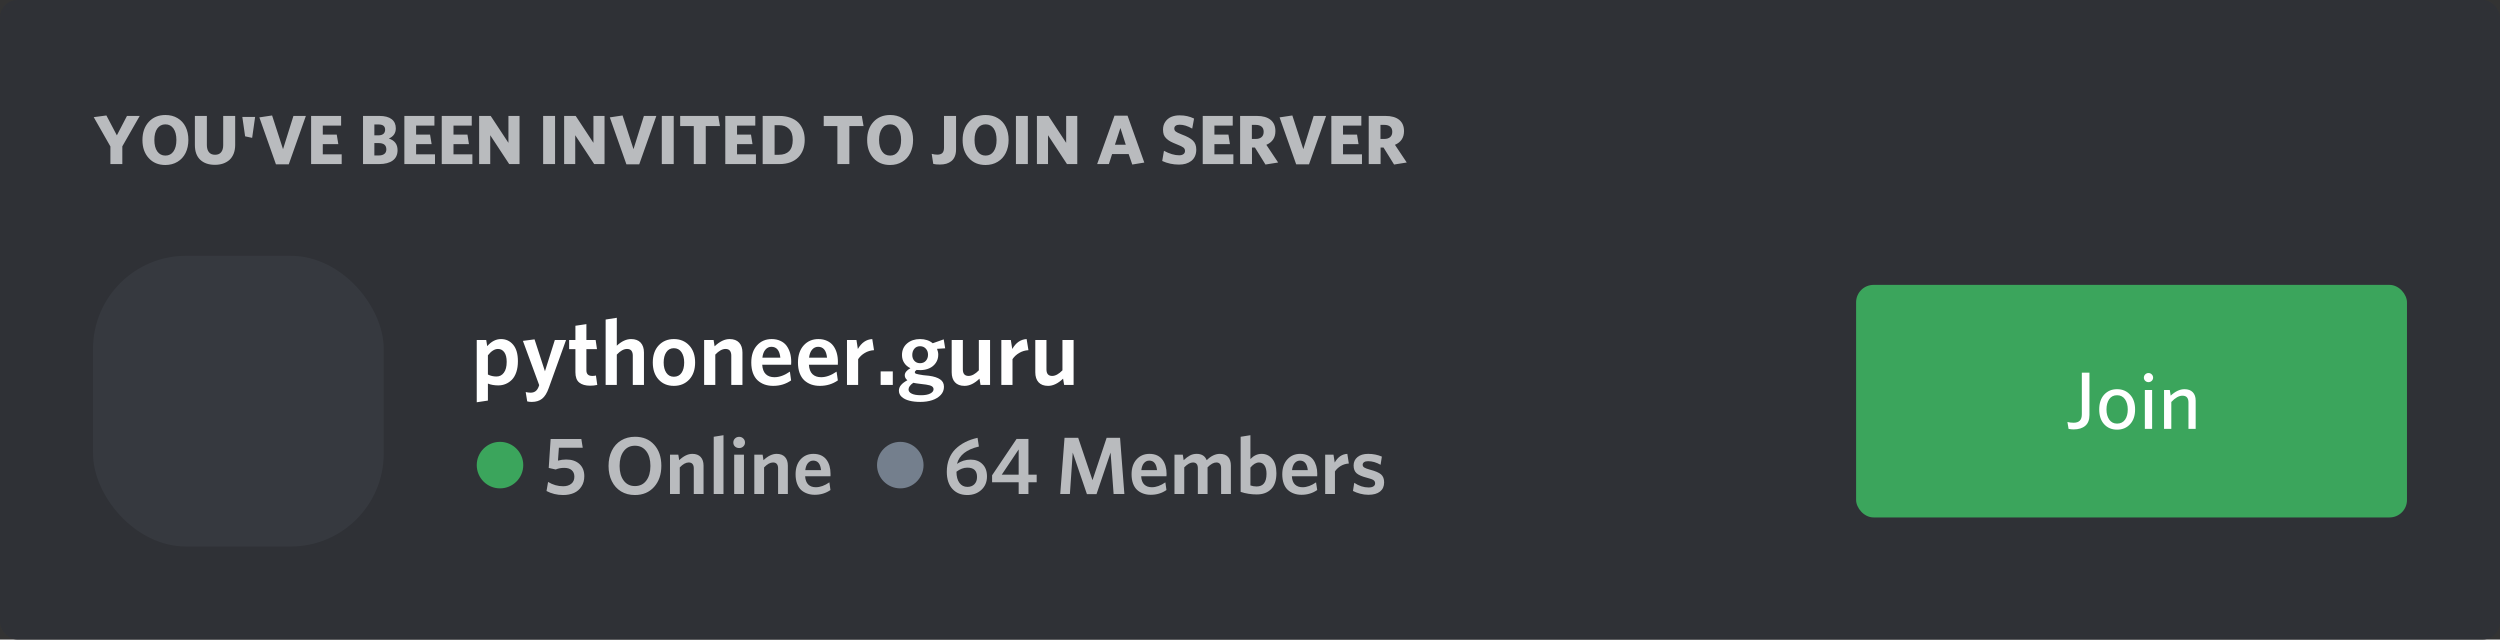 <svg xmlns="http://www.w3.org/2000/svg" version="1.1" xmlns:xlink="http://www.w3.org/1999/xlink" xmlns:svgjs="http://svgjs.dev/svgjs" viewBox="0 0 430 110" width="430" height="110"><rect x="0" y="0" width="430" height="110" fill="#333333" stroke="none"/><rect width="430" height="110" rx="3" ry="3" fill="#2f3136"></rect><svg width="398" height="78" x="16" y="16"><svg width="398" height="16"><path d="M5.84 3.94L8.03 3.94L5.04 9.17L5.04 12.22L2.99 12.22L2.99 9.19L0.12 4.15L2.30 3.86L4.10 7.28L5.84 3.94ZM15.92 5.82Q16.40 6.79 16.40 8.06Q16.40 9.33 15.92 10.31Q15.43 11.29 14.53 11.83Q13.62 12.38 12.43 12.38L12.43 12.38Q10.66 12.38 9.58 11.19Q8.50 10.01 8.50 8.09L8.50 8.09Q8.50 6.15 9.58 4.97Q10.66 3.78 12.46 3.78L12.46 3.78Q13.64 3.78 14.54 4.32Q15.44 4.85 15.92 5.82ZM13.84 10.04Q14.34 9.32 14.34 8.07Q14.34 6.83 13.84 6.11Q13.34 5.39 12.45 5.39L12.45 5.39Q11.56 5.39 11.05 6.11Q10.55 6.83 10.55 8.07Q10.55 9.32 11.05 10.04Q11.56 10.76 12.45 10.76L12.45 10.76Q13.34 10.76 13.84 10.04ZM24.45 3.94L24.45 8.93Q24.45 9.77 24.19 10.43Q23.92 11.09 23.46 11.51Q22.99 11.92 22.35 12.14Q21.72 12.35 20.96 12.35L20.96 12.35Q19.38 12.35 18.45 11.49Q17.52 10.62 17.52 8.94L17.52 8.94L17.52 3.94L19.58 3.94L19.58 8.93Q19.58 9.74 19.94 10.18Q20.30 10.62 20.99 10.62L20.99 10.62Q21.68 10.62 22.03 10.19Q22.39 9.76 22.39 8.95L22.39 8.95L22.39 3.94L24.45 3.94ZM25.68 4.11L27.88 4.11L27.37 7.71L26.16 7.45L25.68 4.11ZM34.47 3.94L36.61 3.94L33.67 12.26L31.46 12.26L28.61 4.19L30.80 3.86L32.68 9.66L34.47 3.94ZM42.77 10.55L42.77 12.22L37.51 12.22L37.51 3.94L42.67 3.94L42.67 5.60L39.52 5.60L39.52 7.15L41.92 7.15L42.19 8.79L39.52 8.79L39.52 10.55L42.77 10.55ZM52.38 9.83L52.38 9.83Q52.38 11.00 51.55 11.61Q50.72 12.22 49.21 12.22L49.21 12.22L46.44 12.22L46.44 3.94L49.26 3.94Q50.65 3.94 51.37 4.50Q52.08 5.06 52.08 6.08L52.08 6.08Q52.08 7.30 50.88 7.83L50.88 7.83Q52.38 8.31 52.38 9.83ZM50.24 6.31L50.24 6.31Q50.24 5.41 49.12 5.41L49.12 5.41L48.39 5.41L48.39 7.28L49.07 7.28Q49.64 7.28 49.94 7.03Q50.24 6.77 50.24 6.31ZM50.45 9.69L50.45 9.69Q50.45 8.61 49.12 8.61L49.12 8.61L48.39 8.61L48.39 10.74L49.14 10.74Q49.77 10.74 50.11 10.47Q50.45 10.21 50.45 9.69ZM58.82 10.55L58.82 12.22L53.55 12.22L53.55 3.94L58.72 3.94L58.72 5.60L55.57 5.60L55.57 7.15L57.97 7.15L58.24 8.79L55.57 8.79L55.57 10.55L58.82 10.55ZM65.25 10.55L65.25 12.22L59.98 12.22L59.98 3.94L65.14 3.94L65.14 5.60L62.00 5.60L62.00 7.15L64.40 7.15L64.66 8.79L62.00 8.79L62.00 10.55L65.25 10.55ZM73.36 3.94L73.36 12.22L71.58 12.22L68.32 7.26L68.32 12.22L66.41 12.22L66.41 3.94L68.40 3.94L71.45 8.57L71.45 3.94L73.36 3.94ZM79.47 3.94L79.47 12.22L77.42 12.22L77.42 3.94L79.47 3.94ZM87.98 3.94L87.98 12.22L86.20 12.22L82.94 7.26L82.94 12.22L81.03 12.22L81.03 3.94L83.02 3.94L86.07 8.57L86.07 3.94L87.98 3.94ZM94.75 3.94L96.89 3.94L93.95 12.26L91.74 12.26L88.89 4.19L91.08 3.86L92.96 9.66L94.75 3.94ZM99.88 3.94L99.88 12.22L97.83 12.22L97.83 3.94L99.88 3.94ZM107.54 3.94L107.83 5.68L105.39 5.68L105.39 12.22L103.33 12.22L103.33 5.68L100.99 5.68L100.99 3.94L107.54 3.94ZM114.02 10.55L114.02 12.22L108.75 12.22L108.75 3.94L113.91 3.94L113.91 5.60L110.77 5.60L110.77 7.15L113.17 7.15L113.43 8.79L110.77 8.79L110.77 10.55L114.02 10.55ZM122.13 6.38Q122.41 7.14 122.41 8.06Q122.41 8.99 122.13 9.75Q121.84 10.51 121.30 11.06Q120.76 11.61 119.94 11.92Q119.12 12.22 118.08 12.22L118.08 12.22L115.18 12.22L115.18 3.94L118.03 3.94Q119.09 3.94 119.93 4.24Q120.76 4.54 121.31 5.08Q121.85 5.63 122.13 6.38ZM120.35 8.07L120.35 8.07Q120.35 6.81 119.71 6.17Q119.07 5.53 117.97 5.53L117.97 5.53L117.23 5.53L117.23 10.62L117.97 10.62Q119.11 10.62 119.73 10.00Q120.35 9.37 120.35 8.07ZM132.23 3.94L132.53 5.68L130.09 5.68L130.09 12.22L128.03 12.22L128.03 5.68L125.68 5.68L125.68 3.94L132.23 3.94ZM140.57 5.82Q141.05 6.79 141.05 8.06Q141.05 9.33 140.57 10.31Q140.09 11.29 139.18 11.83Q138.28 12.38 137.09 12.38L137.09 12.38Q135.31 12.38 134.23 11.19Q133.15 10.01 133.15 8.09L133.15 8.09Q133.15 6.15 134.23 4.97Q135.32 3.78 137.11 3.78L137.11 3.78Q138.29 3.78 139.19 4.32Q140.09 4.85 140.57 5.82ZM138.49 10.04Q138.99 9.32 138.99 8.07Q138.99 6.83 138.49 6.11Q137.99 5.39 137.10 5.39L137.10 5.39Q136.21 5.39 135.71 6.11Q135.20 6.83 135.20 8.07Q135.20 9.32 135.71 10.04Q136.21 10.76 137.10 10.76L137.10 10.76Q137.99 10.76 138.49 10.04ZM148.44 3.94L148.44 9.70Q148.44 10.39 148.23 10.90Q148.02 11.41 147.64 11.71Q147.26 12.01 146.77 12.16Q146.27 12.30 145.66 12.30L145.66 12.30Q144.91 12.30 144.52 12.19L144.52 12.19L144.25 10.46Q144.75 10.60 145.22 10.60L145.22 10.60Q145.79 10.60 146.08 10.32Q146.37 10.04 146.37 9.38L146.37 9.38L146.37 3.94L148.44 3.94ZM157.00 5.82Q157.48 6.79 157.48 8.06Q157.48 9.33 156.99 10.31Q156.51 11.29 155.60 11.83Q154.70 12.38 153.51 12.38L153.51 12.38Q151.73 12.38 150.65 11.19Q149.57 10.01 149.57 8.09L149.57 8.09Q149.57 6.15 150.66 4.97Q151.74 3.78 153.53 3.78L153.53 3.78Q154.72 3.78 155.62 4.32Q156.52 4.85 157.00 5.82ZM154.91 10.04Q155.41 9.32 155.41 8.07Q155.41 6.83 154.92 6.11Q154.42 5.39 153.52 5.39L153.52 5.39Q152.64 5.39 152.13 6.11Q151.62 6.83 151.62 8.07Q151.62 9.32 152.13 10.04Q152.64 10.76 153.52 10.76L153.52 10.76Q154.41 10.76 154.91 10.04ZM160.79 3.94L160.79 12.22L158.74 12.22L158.74 3.94L160.79 3.94ZM169.29 3.94L169.29 12.22L167.52 12.22L164.26 7.26L164.26 12.22L162.35 12.22L162.35 3.94L164.34 3.94L167.38 8.57L167.38 3.94L169.29 3.94ZM174.73 12.22L172.71 12.22L175.69 3.90L177.94 3.90L180.82 11.96L178.75 12.30L178.13 10.50L175.28 10.50L174.73 12.22ZM177.63 8.89L176.71 6.01L175.77 8.89L177.63 8.89ZM189.76 9.72L189.76 9.72Q189.76 10.38 189.53 10.88Q189.30 11.38 188.89 11.69Q188.48 12 187.95 12.16Q187.42 12.31 186.79 12.31L186.79 12.31Q185.25 12.31 183.90 11.69L183.90 11.69L184.20 9.94Q185.63 10.71 186.83 10.71L186.83 10.71Q187.28 10.71 187.55 10.51Q187.82 10.32 187.82 9.96Q187.82 9.60 187.55 9.38Q187.28 9.16 186.42 8.83L186.42 8.83Q185.76 8.57 185.34 8.35Q184.93 8.13 184.62 7.83Q184.31 7.54 184.17 7.17Q184.04 6.80 184.04 6.29L184.04 6.29Q184.04 5.51 184.43 4.95Q184.81 4.39 185.44 4.11Q186.08 3.84 186.88 3.84L186.88 3.84Q187.64 3.84 188.21 3.98Q188.79 4.11 189.38 4.39L189.38 4.39L189.06 6.12Q187.90 5.45 186.90 5.45L186.90 5.45Q186.45 5.45 186.21 5.63Q185.98 5.80 185.98 6.10L185.98 6.10Q185.98 6.42 186.22 6.62Q186.47 6.82 187.24 7.12L187.24 7.12Q188.63 7.63 189.19 8.19Q189.76 8.75 189.76 9.72ZM196.14 10.55L196.14 12.22L190.87 12.22L190.87 3.94L196.03 3.94L196.03 5.60L192.88 5.60L192.88 7.15L195.29 7.15L195.55 8.79L192.88 8.79L192.88 10.55L196.14 10.55ZM201.81 8.91L203.84 11.95L201.66 12.30L199.85 9.38L199.34 9.38L199.34 12.22L197.30 12.22L197.30 3.94L200.19 3.94Q201.71 3.94 202.54 4.61Q203.37 5.28 203.37 6.55L203.37 6.55Q203.37 8.24 201.81 8.91L201.81 8.91ZM201.35 6.67L201.35 6.67Q201.35 6.09 201.00 5.79Q200.65 5.48 199.99 5.48L199.99 5.48L199.32 5.48L199.32 7.90L199.96 7.90Q200.63 7.90 200.99 7.58Q201.35 7.27 201.35 6.67ZM209.95 3.94L212.09 3.94L209.15 12.26L206.94 12.26L204.09 4.19L206.28 3.86L208.17 9.66L209.95 3.94ZM218.26 10.55L218.26 12.22L212.99 12.22L212.99 3.94L218.15 3.94L218.15 5.60L215.00 5.60L215.00 7.15L217.41 7.15L217.67 8.79L215.00 8.79L215.00 10.55L218.26 10.55ZM223.93 8.91L225.96 11.95L223.78 12.30L221.97 9.38L221.46 9.38L221.46 12.22L219.42 12.22L219.42 3.94L222.31 3.94Q223.83 3.94 224.66 4.61Q225.49 5.28 225.49 6.55L225.49 6.55Q225.49 8.24 223.93 8.91L223.93 8.91ZM223.47 6.67L223.47 6.67Q223.47 6.09 223.12 5.79Q222.77 5.48 222.11 5.48L222.11 5.48L221.44 5.48L221.44 7.90L222.08 7.90Q222.75 7.90 223.11 7.58Q223.47 7.27 223.47 6.67Z" fill="#b9bbbe"></path></svg><svg width="398" height="50" x="0" y="28"><rect width="50" height="50" rx="16" ry="16" fill="#36393f"></rect><a href="https://discord.gg/cDyDKv2VsY" target="_blank"><svg width="94.75" height="40" x="303.25" y="5"><rect width="94.75" height="40" rx="3" ry="3" fill="#3ba55c"></rect><path d="M40.135 15.1L40.135 22.38Q40.135 23.63 39.415 24.24Q38.685 24.86 37.405 24.86L37.405 24.86Q37.015 24.86 36.545 24.77L36.545 24.77L36.345 23.58Q36.825 23.71 37.425 23.71L37.425 23.71Q38.115 23.71 38.465 23.36Q38.825 23.02 38.825 22.26L38.825 22.26L38.825 15.1L40.135 15.1ZM47.985 21.43L47.985 21.43Q47.985 23.04 47.115 23.97Q46.255 24.9 44.885 24.9L44.885 24.9Q43.515 24.9 42.665 23.97Q41.815 23.05 41.815 21.43Q41.815 19.81 42.665 18.88Q43.525 17.94 44.885 17.94L44.885 17.94Q46.255 17.94 47.115 18.88Q47.985 19.81 47.985 21.43ZM46.725 21.43L46.725 21.43Q46.725 20.36 46.245 19.67Q45.755 18.98 44.885 18.98Q44.005 18.98 43.535 19.66Q43.065 20.34 43.065 21.43L43.065 21.43Q43.065 22.5 43.545 23.18Q44.025 23.86 44.885 23.86L44.885 23.86Q45.775 23.86 46.255 23.19Q46.725 22.52 46.725 21.43ZM50.845 15.39Q51.085 15.63 51.085 15.96Q51.085 16.28 50.845 16.51Q50.615 16.73 50.295 16.73L50.295 16.73Q49.965 16.73 49.735 16.51Q49.495 16.28 49.495 15.96Q49.495 15.63 49.735 15.39Q49.975 15.16 50.295 15.16Q50.615 15.16 50.845 15.39ZM50.915 18.08L50.915 24.76L49.665 24.76L49.665 18.08L50.915 18.08ZM58.405 19.9L58.405 24.76L57.165 24.76L57.165 20.21Q57.165 19.67 56.915 19.36Q56.665 19.06 56.135 19.06L56.135 19.06Q55.225 19.06 54.215 20.14L54.215 20.14L54.215 24.76L52.965 24.76L52.965 18.08L53.955 18.08L54.105 19.05Q55.315 17.94 56.475 17.94L56.475 17.94Q57.405 17.94 57.905 18.46Q58.405 18.98 58.405 19.9L58.405 19.9Z " fill="#ffffff"></path></svg></a><svg width="227.25" height="38" x="66" y="6"><svg y="2"></svg><path d="M7.08 12.13L7.08 12.13Q7.08 13.18 6.81 13.99Q6.54 14.8 6.06 15.3Q5.58 15.79 4.98 16.04Q4.39 16.29 3.71 16.29L3.71 16.29Q2.7 16.29 1.92 15.98L1.92 15.98L1.92 18.9L0 19.19L0 8.48L1.63 8.48L1.8 9.54Q2.87 8.32 4.17 8.32L4.17 8.32Q5.45 8.32 6.27 9.3Q7.08 10.27 7.08 12.13ZM5.15 12.24L5.15 12.24Q5.15 11.16 4.74 10.59Q4.33 10.02 3.66 10.02L3.66 10.02Q2.78 10.02 1.92 11.11L1.92 11.11L1.92 14.42Q2.6 14.76 3.4 14.76L3.4 14.76Q4.18 14.76 4.66 14.11Q5.15 13.47 5.15 12.24ZM13.43 8.48L15.36 8.48L12.4 16.7Q11.93 18.05 11.23 18.59Q10.54 19.13 9.46 19.13L9.46 19.13Q9 19.13 8.68 19.04L8.68 19.04L8.42 17.43Q8.84 17.54 9.27 17.54L9.27 17.54Q9.75 17.54 10.08 17.31Q10.41 17.09 10.63 16.56L10.63 16.56L10.74 16.24L7.94 8.63L9.94 8.37L11.73 13.86L13.43 8.48ZM20.5 14.59L20.73 16.21Q20.12 16.34 19.52 16.34L19.52 16.34Q18.29 16.34 17.63 15.8Q16.97 15.27 16.97 14.02L16.97 14.02L16.97 10.05L15.89 10.05L15.89 8.48L16.97 8.48L16.97 6.03L18.86 5.75L18.86 8.48L20.45 8.48L20.68 10.05L18.86 10.05L18.86 13.7Q18.86 14.18 19.11 14.42Q19.35 14.66 19.89 14.66L19.89 14.66Q20.25 14.66 20.5 14.59L20.5 14.59ZM28.76 10.64L28.76 16.21L26.84 16.21L26.84 11.16Q26.84 10.63 26.6 10.32Q26.36 10.02 25.85 10.02L25.85 10.02Q25.01 10.02 24.09 10.99L24.09 10.99L24.09 16.21L22.17 16.21L22.17 4.96L24.09 4.66L24.09 9.46Q25.32 8.32 26.55 8.32L26.55 8.32Q27.61 8.32 28.19 8.93Q28.76 9.55 28.76 10.64L28.76 10.64ZM36.54 9.41Q37.56 10.5 37.56 12.35Q37.56 14.2 36.54 15.29Q35.51 16.37 33.9 16.37L33.9 16.37Q32.29 16.37 31.29 15.29Q30.28 14.2 30.28 12.35Q30.28 10.5 31.29 9.41Q32.31 8.32 33.91 8.32L33.91 8.32Q35.52 8.32 36.54 9.41ZM35.68 12.35L35.68 12.35Q35.68 11.26 35.21 10.57Q34.74 9.89 33.9 9.89L33.9 9.89Q33.07 9.89 32.61 10.57Q32.15 11.24 32.15 12.35L32.15 12.35Q32.15 13.44 32.61 14.12Q33.07 14.8 33.9 14.8L33.9 14.8Q34.76 14.8 35.22 14.14Q35.68 13.47 35.68 12.35ZM45.7 10.64L45.7 16.21L43.78 16.21L43.78 11.16Q43.78 10.63 43.54 10.32Q43.29 10.02 42.79 10.02L42.79 10.02Q41.95 10.02 41.03 10.99L41.03 10.99L41.03 16.21L39.11 16.21L39.11 8.48L40.74 8.48L40.91 9.57Q42.22 8.32 43.49 8.32L43.49 8.32Q44.55 8.32 45.13 8.93Q45.7 9.55 45.7 10.64L45.7 10.64ZM53.86 13.92L54.07 15.43Q52.73 16.37 50.99 16.37L50.99 16.37Q50.17 16.37 49.49 16.13Q48.81 15.88 48.3 15.41Q47.79 14.93 47.5 14.15Q47.22 13.37 47.22 12.35L47.22 12.35Q47.22 10.5 48.2 9.41Q49.18 8.32 50.73 8.32L50.73 8.32Q51.57 8.32 52.23 8.63Q52.89 8.93 53.29 9.47Q53.68 10.01 53.89 10.71Q54.09 11.41 54.09 12.26L54.09 12.26Q54.09 12.34 54.08 12.51Q54.07 12.68 54.07 12.73L54.07 12.73L49.1 12.73Q49.17 13.83 49.72 14.36Q50.27 14.88 51.2 14.88L51.2 14.88Q52.48 14.88 53.86 13.92L53.86 13.92ZM50.68 9.65L50.68 9.65Q50.08 9.65 49.66 10.13Q49.23 10.62 49.13 11.52L49.13 11.52L52.22 11.52Q52.03 9.65 50.68 9.65ZM61.89 13.92L62.11 15.43Q60.76 16.37 59.02 16.37L59.02 16.37Q58.2 16.37 57.52 16.13Q56.84 15.88 56.33 15.41Q55.82 14.93 55.53 14.15Q55.25 13.37 55.25 12.35L55.25 12.35Q55.25 10.5 56.23 9.41Q57.22 8.32 58.76 8.32L58.76 8.32Q59.61 8.32 60.26 8.63Q60.92 8.93 61.32 9.47Q61.72 10.01 61.92 10.71Q62.12 11.41 62.12 12.26L62.12 12.26Q62.12 12.34 62.11 12.51Q62.11 12.68 62.11 12.73L62.11 12.73L57.13 12.73Q57.2 13.83 57.75 14.36Q58.3 14.88 59.23 14.88L59.23 14.88Q60.51 14.88 61.89 13.92L61.89 13.92ZM58.72 9.65L58.72 9.65Q58.11 9.65 57.69 10.13Q57.26 10.62 57.16 11.52L57.16 11.52L60.25 11.52Q60.06 9.65 58.72 9.65ZM68.03 8.32L68.33 10.23Q67.46 10.28 66.74 10.71Q66.03 11.13 65.6 11.78L65.6 11.78L65.6 16.21L63.68 16.21L63.68 8.48L65.31 8.48L65.55 10.03Q66.49 8.4 68.03 8.32L68.03 8.32ZM71.56 13.88L71.56 16.21L69.47 16.21L69.47 13.88L71.56 13.88ZM80.36 16.53L80.36 16.53Q80.36 17.34 79.81 17.93Q79.25 18.53 78.34 18.83Q77.43 19.13 76.29 19.13L76.29 19.13Q75.22 19.13 74.41 18.92Q73.59 18.71 73.1 18.27Q72.61 17.83 72.61 17.2L72.61 17.2Q72.61 16.66 72.97 16.24Q73.32 15.81 74.07 15.4L74.07 15.4Q73.62 15.05 73.62 14.55L73.62 14.55Q73.62 13.88 74.59 13.33L74.59 13.33Q73.9 13 73.52 12.41Q73.14 11.83 73.14 11.06L73.14 11.06Q73.14 9.83 74.02 9.07Q74.91 8.32 76.24 8.32L76.24 8.32Q77.56 8.32 78.43 9.04L78.43 9.04L80.32 8.37L80.57 9.91L79.17 10Q79.38 10.52 79.38 11.01L79.38 11.01Q79.38 11.81 78.95 12.43Q78.53 13.04 77.83 13.35Q77.14 13.66 76.29 13.66L76.29 13.66Q75.85 13.66 75.65 13.63L75.65 13.63Q75.35 13.83 75.35 14.03L75.35 14.03Q75.35 14.22 75.61 14.3Q75.86 14.39 76.79 14.53L76.79 14.53L77.78 14.63Q79.05 14.8 79.7 15.25Q80.36 15.69 80.36 16.53ZM77.28 16.15L76.24 16.02Q75.47 15.93 75.09 15.84L75.09 15.84Q74.27 16.4 74.27 16.99L74.27 16.99Q74.27 17.45 74.82 17.71Q75.36 17.98 76.42 17.98L76.42 17.98Q77.42 17.98 78 17.69Q78.57 17.39 78.57 16.95L78.57 16.95Q78.57 16.63 78.28 16.44Q77.98 16.25 77.28 16.15L77.28 16.15ZM77.62 11.01L77.62 11.01Q77.62 10.38 77.24 9.97Q76.86 9.55 76.25 9.55L76.25 9.55Q75.63 9.55 75.27 9.98Q74.91 10.41 74.91 11.06L74.91 11.06Q74.91 11.67 75.28 12.07Q75.65 12.47 76.25 12.47L76.25 12.47Q76.88 12.47 77.25 12.05Q77.62 11.64 77.62 11.01ZM88.29 8.48L88.29 16.21L86.65 16.21L86.47 15.13Q85.18 16.37 83.9 16.37L83.9 16.37Q82.82 16.37 82.25 15.75Q81.69 15.14 81.69 14.03L81.69 14.03L81.69 8.48L83.61 8.48L83.61 13.54Q83.61 14.66 84.59 14.66L84.59 14.66Q85.43 14.66 86.36 13.7L86.36 13.7L86.36 8.48L88.29 8.48ZM94.58 8.32L94.89 10.23Q94.01 10.28 93.3 10.71Q92.58 11.13 92.15 11.78L92.15 11.78L92.15 16.21L90.23 16.21L90.23 8.48L91.86 8.48L92.11 10.03Q93.04 8.4 94.58 8.32L94.58 8.32ZM102.66 8.48L102.66 16.21L101.03 16.21L100.85 15.13Q99.55 16.37 98.27 16.37L98.27 16.37Q97.19 16.37 96.63 15.75Q96.07 15.14 96.07 14.03L96.07 14.03L96.07 8.48L97.99 8.48L97.99 13.54Q97.99 14.66 98.97 14.66L98.97 14.66Q99.8 14.66 100.74 13.7L100.74 13.7L100.74 8.48L102.66 8.48Z " fill="#ffffff"></path><svg height="16" width="227.25" y="22"><circle r="4" cx="4" cy="8" fill="#3ba55c"></circle><path d="M18.5 9.895L18.5 9.895Q18.5 10.925 18.02 11.665Q17.55 12.415 16.73 12.785Q15.92 13.145 14.86 13.145L14.86 13.145Q13.3 13.145 12 12.455L12 12.455L12.27 10.895Q13.49 11.635 14.87 11.635L14.87 11.635Q15.73 11.635 16.26 11.205Q16.79 10.785 16.79 9.985L16.79 9.985Q16.79 9.275 16.34 8.875Q15.89 8.475 15.05 8.475Q14.22 8.475 13.58 8.755L13.58 8.755L12.38 8.485L12.71 3.505L17.99 3.505L18.23 5.015L14.13 5.015L13.97 7.225Q14.66 7.035 15.39 7.035L15.39 7.035Q16.8 7.035 17.65 7.795Q18.5 8.565 18.5 9.895ZM30.52 4.495Q31.75 5.865 31.75 8.115Q31.75 10.365 30.5 11.755Q29.26 13.145 27.2 13.145L27.2 13.145Q25.85 13.145 24.82 12.525Q23.79 11.895 23.23 10.755Q22.67 9.625 22.67 8.145L22.67 8.145Q22.67 6.665 23.23 5.525Q23.8 4.375 24.83 3.755Q25.87 3.125 27.23 3.125L27.23 3.125Q29.29 3.125 30.52 4.495ZM29.87 8.135L29.87 8.135Q29.87 6.535 29.16 5.605Q28.45 4.665 27.21 4.665L27.21 4.665Q25.98 4.665 25.28 5.605Q24.57 6.535 24.57 8.135Q24.57 9.725 25.28 10.665Q25.98 11.605 27.21 11.605L27.21 11.605Q28.46 11.605 29.16 10.665Q29.87 9.735 29.87 8.135ZM39.01 8.095L39.01 12.965L37.33 12.965L37.33 8.545Q37.33 8.075 37.12 7.815Q36.91 7.545 36.46 7.545L36.46 7.545Q35.73 7.545 34.92 8.395L34.92 8.395L34.92 12.965L33.24 12.965L33.24 6.205L34.67 6.205L34.82 7.155Q35.96 6.065 37.08 6.065L37.08 6.065Q38.01 6.065 38.51 6.595Q39.01 7.135 39.01 8.095L39.01 8.095ZM42.44 2.855L42.44 12.965L40.76 12.965L40.76 3.125L42.44 2.855ZM46.14 4.115L46.14 4.115Q46.14 4.525 45.84 4.795Q45.55 5.065 45.14 5.065L45.14 5.065Q44.71 5.065 44.42 4.805Q44.13 4.535 44.13 4.115L44.13 4.115Q44.13 3.695 44.42 3.415Q44.71 3.135 45.14 3.135L45.14 3.135Q45.55 3.135 45.84 3.415Q46.14 3.695 46.14 4.115ZM45.96 6.205L45.96 12.965L44.28 12.965L44.28 6.205L45.96 6.205ZM53.51 8.095L53.51 12.965L51.83 12.965L51.83 8.545Q51.83 8.075 51.62 7.815Q51.41 7.545 50.96 7.545L50.96 7.545Q50.23 7.545 49.42 8.395L49.42 8.395L49.42 12.965L47.74 12.965L47.74 6.205L49.17 6.205L49.32 7.155Q50.46 6.065 51.58 6.065L51.58 6.065Q52.51 6.065 53.01 6.595Q53.51 7.135 53.51 8.095L53.51 8.095ZM60.65 10.965L60.84 12.285Q59.66 13.105 58.14 13.105L58.14 13.105Q57.42 13.105 56.83 12.885Q56.23 12.675 55.78 12.265Q55.34 11.845 55.09 11.165Q54.84 10.475 54.84 9.585L54.84 9.585Q54.84 7.965 55.7 7.015Q56.56 6.065 57.91 6.065L57.91 6.065Q58.65 6.065 59.23 6.325Q59.8 6.595 60.15 7.065Q60.5 7.535 60.68 8.155Q60.85 8.765 60.85 9.505L60.85 9.505Q60.85 9.585 60.85 9.725Q60.84 9.875 60.84 9.915L60.84 9.915L56.48 9.915Q56.55 10.885 57.03 11.345Q57.51 11.805 58.32 11.805L58.32 11.805Q59.44 11.805 60.65 10.965L60.65 10.965ZM57.87 7.225L57.87 7.225Q57.35 7.225 56.97 7.645Q56.6 8.075 56.51 8.865L56.51 8.865L59.22 8.865Q59.05 7.225 57.87 7.225Z " fill="#b9bbbe"></path><circle r="4" cx="72.85" cy="8" fill="#747f8d"></circle><path d="M86.14 3.305L86.37 4.805Q83.18 5.545 82.6 7.785L82.6 7.785Q83.67 7.055 84.95 7.055L84.95 7.055Q86.21 7.055 86.98 7.825Q87.76 8.585 87.76 9.945L87.76 9.945Q87.76 11.365 86.8 12.255Q85.84 13.145 84.37 13.145L84.37 13.145Q82.78 13.145 81.82 12.105Q80.85 11.055 80.85 9.145L80.85 9.145Q80.85 7.925 81.24 6.925Q81.63 5.935 82.35 5.225Q83.07 4.525 84.02 4.045Q84.96 3.565 86.14 3.305L86.14 3.305ZM84.39 8.435L84.39 8.435Q83.43 8.435 82.51 9.135L82.51 9.135Q82.51 10.375 83.03 11.065Q83.54 11.745 84.39 11.745L84.39 11.745Q85.14 11.745 85.59 11.295Q86.05 10.835 86.05 10.035L86.05 10.035Q86.05 8.435 84.39 8.435ZM96.31 9.645L96.31 10.945L94.89 10.945L94.89 12.965L93.21 12.965L93.21 10.945L88.64 10.945L88.64 9.755L92.85 3.495L94.89 3.495L94.89 9.645L96.31 9.645ZM90.3 9.645L93.21 9.645L93.21 5.305L90.3 9.645ZM110.65 3.305L111.39 12.965L109.54 12.965L109.02 5.845L106.6 12.995L104.95 12.995L102.51 5.845L102.02 12.965L100.36 12.965L101.1 3.305L103.45 3.305L105.91 10.595L108.34 3.305L110.65 3.305ZM118.44 10.965L118.63 12.285Q117.46 13.105 115.93 13.105L115.93 13.105Q115.22 13.105 114.62 12.885Q114.03 12.675 113.58 12.265Q113.13 11.845 112.88 11.165Q112.63 10.475 112.63 9.585L112.63 9.585Q112.63 7.965 113.49 7.015Q114.35 6.065 115.71 6.065L115.71 6.065Q116.45 6.065 117.02 6.325Q117.59 6.595 117.94 7.065Q118.29 7.535 118.47 8.155Q118.65 8.765 118.65 9.505L118.65 9.505Q118.65 9.585 118.64 9.725Q118.63 9.875 118.63 9.915L118.63 9.915L114.28 9.915Q114.34 10.885 114.82 11.345Q115.3 11.805 116.12 11.805L116.12 11.805Q117.24 11.805 118.44 10.965L118.44 10.965ZM115.67 7.225L115.67 7.225Q115.14 7.225 114.77 7.645Q114.4 8.075 114.31 8.865L114.31 8.865L117.01 8.865Q116.84 7.225 115.67 7.225ZM129.71 8.095L129.71 12.965L128.03 12.965L128.03 8.545Q128.03 7.545 127.21 7.545L127.21 7.545Q126.52 7.545 125.7 8.385L125.7 8.385L125.7 12.965L124.03 12.965L124.03 8.545Q124.03 7.545 123.19 7.545L123.19 7.545Q122.51 7.545 121.69 8.385L121.69 8.385L121.69 12.965L120.01 12.965L120.01 6.205L121.44 6.205L121.59 7.155Q122.13 6.635 122.66 6.345Q123.19 6.065 123.82 6.065L123.82 6.065Q125.13 6.065 125.55 7.155L125.55 7.155Q126.65 6.065 127.81 6.065L127.81 6.065Q128.74 6.065 129.23 6.595Q129.71 7.125 129.71 8.095L129.71 8.095ZM137.54 9.395L137.54 9.395Q137.54 11.215 136.63 12.135Q135.72 13.045 134.16 13.045L134.16 13.045Q132.72 13.045 131.39 12.605L131.39 12.605L131.39 3.125L133.07 2.855L133.07 6.955Q133.93 6.065 134.99 6.065L134.99 6.065Q136.11 6.065 136.82 6.915Q137.54 7.765 137.54 9.395ZM135.84 9.495L135.84 9.495Q135.84 8.545 135.49 8.045Q135.14 7.545 134.55 7.545L134.55 7.545Q133.8 7.545 133.07 8.425L133.07 8.425L133.07 11.495Q133.59 11.675 134.13 11.675L134.13 11.675Q135.84 11.675 135.84 9.495ZM144.36 10.965L144.56 12.285Q143.38 13.105 141.86 13.105L141.86 13.105Q141.14 13.105 140.54 12.885Q139.95 12.675 139.5 12.265Q139.05 11.845 138.8 11.165Q138.55 10.475 138.55 9.585L138.55 9.585Q138.55 7.965 139.42 7.015Q140.28 6.065 141.63 6.065L141.63 6.065Q142.37 6.065 142.94 6.325Q143.52 6.595 143.87 7.065Q144.21 7.535 144.39 8.155Q144.57 8.765 144.57 9.505L144.57 9.505Q144.57 9.585 144.56 9.725Q144.56 9.875 144.56 9.915L144.56 9.915L140.2 9.915Q140.26 10.885 140.74 11.345Q141.23 11.805 142.04 11.805L142.04 11.805Q143.16 11.805 144.36 10.965L144.36 10.965ZM141.59 7.225L141.59 7.225Q141.06 7.225 140.69 7.645Q140.32 8.075 140.23 8.865L140.23 8.865L142.94 8.865Q142.76 7.225 141.59 7.225ZM149.74 6.065L150 7.725Q149.24 7.775 148.61 8.145Q147.99 8.525 147.61 9.085L147.61 9.085L147.61 12.965L145.93 12.965L145.93 6.205L147.36 6.205L147.57 7.555Q148.39 6.125 149.74 6.065L149.74 6.065ZM156.07 10.975L156.07 10.975Q156.07 11.985 155.37 12.545Q154.67 13.105 153.35 13.105L153.35 13.105Q152.65 13.105 151.94 12.915Q151.23 12.725 150.71 12.445L150.71 12.445L150.93 11.045Q152.14 11.845 153.4 11.845L153.4 11.845Q153.94 11.845 154.23 11.655Q154.52 11.475 154.52 11.135L154.52 11.135Q154.52 10.775 154.24 10.585Q153.96 10.385 153.15 10.185L153.15 10.185Q151.87 9.865 151.35 9.415Q150.82 8.955 150.82 8.065Q150.82 7.165 151.49 6.615Q152.16 6.065 153.32 6.065L153.32 6.065Q154.59 6.065 155.68 6.535L155.68 6.535L155.46 7.945Q154.37 7.325 153.32 7.325L153.32 7.325Q152.86 7.325 152.62 7.495Q152.38 7.665 152.38 7.945Q152.38 8.225 152.64 8.405Q152.91 8.585 153.64 8.785L153.64 8.785Q155 9.135 155.54 9.595Q156.07 10.055 156.07 10.975Z " fill="#b9bbbe"></path></svg></svg></svg></svg></svg>